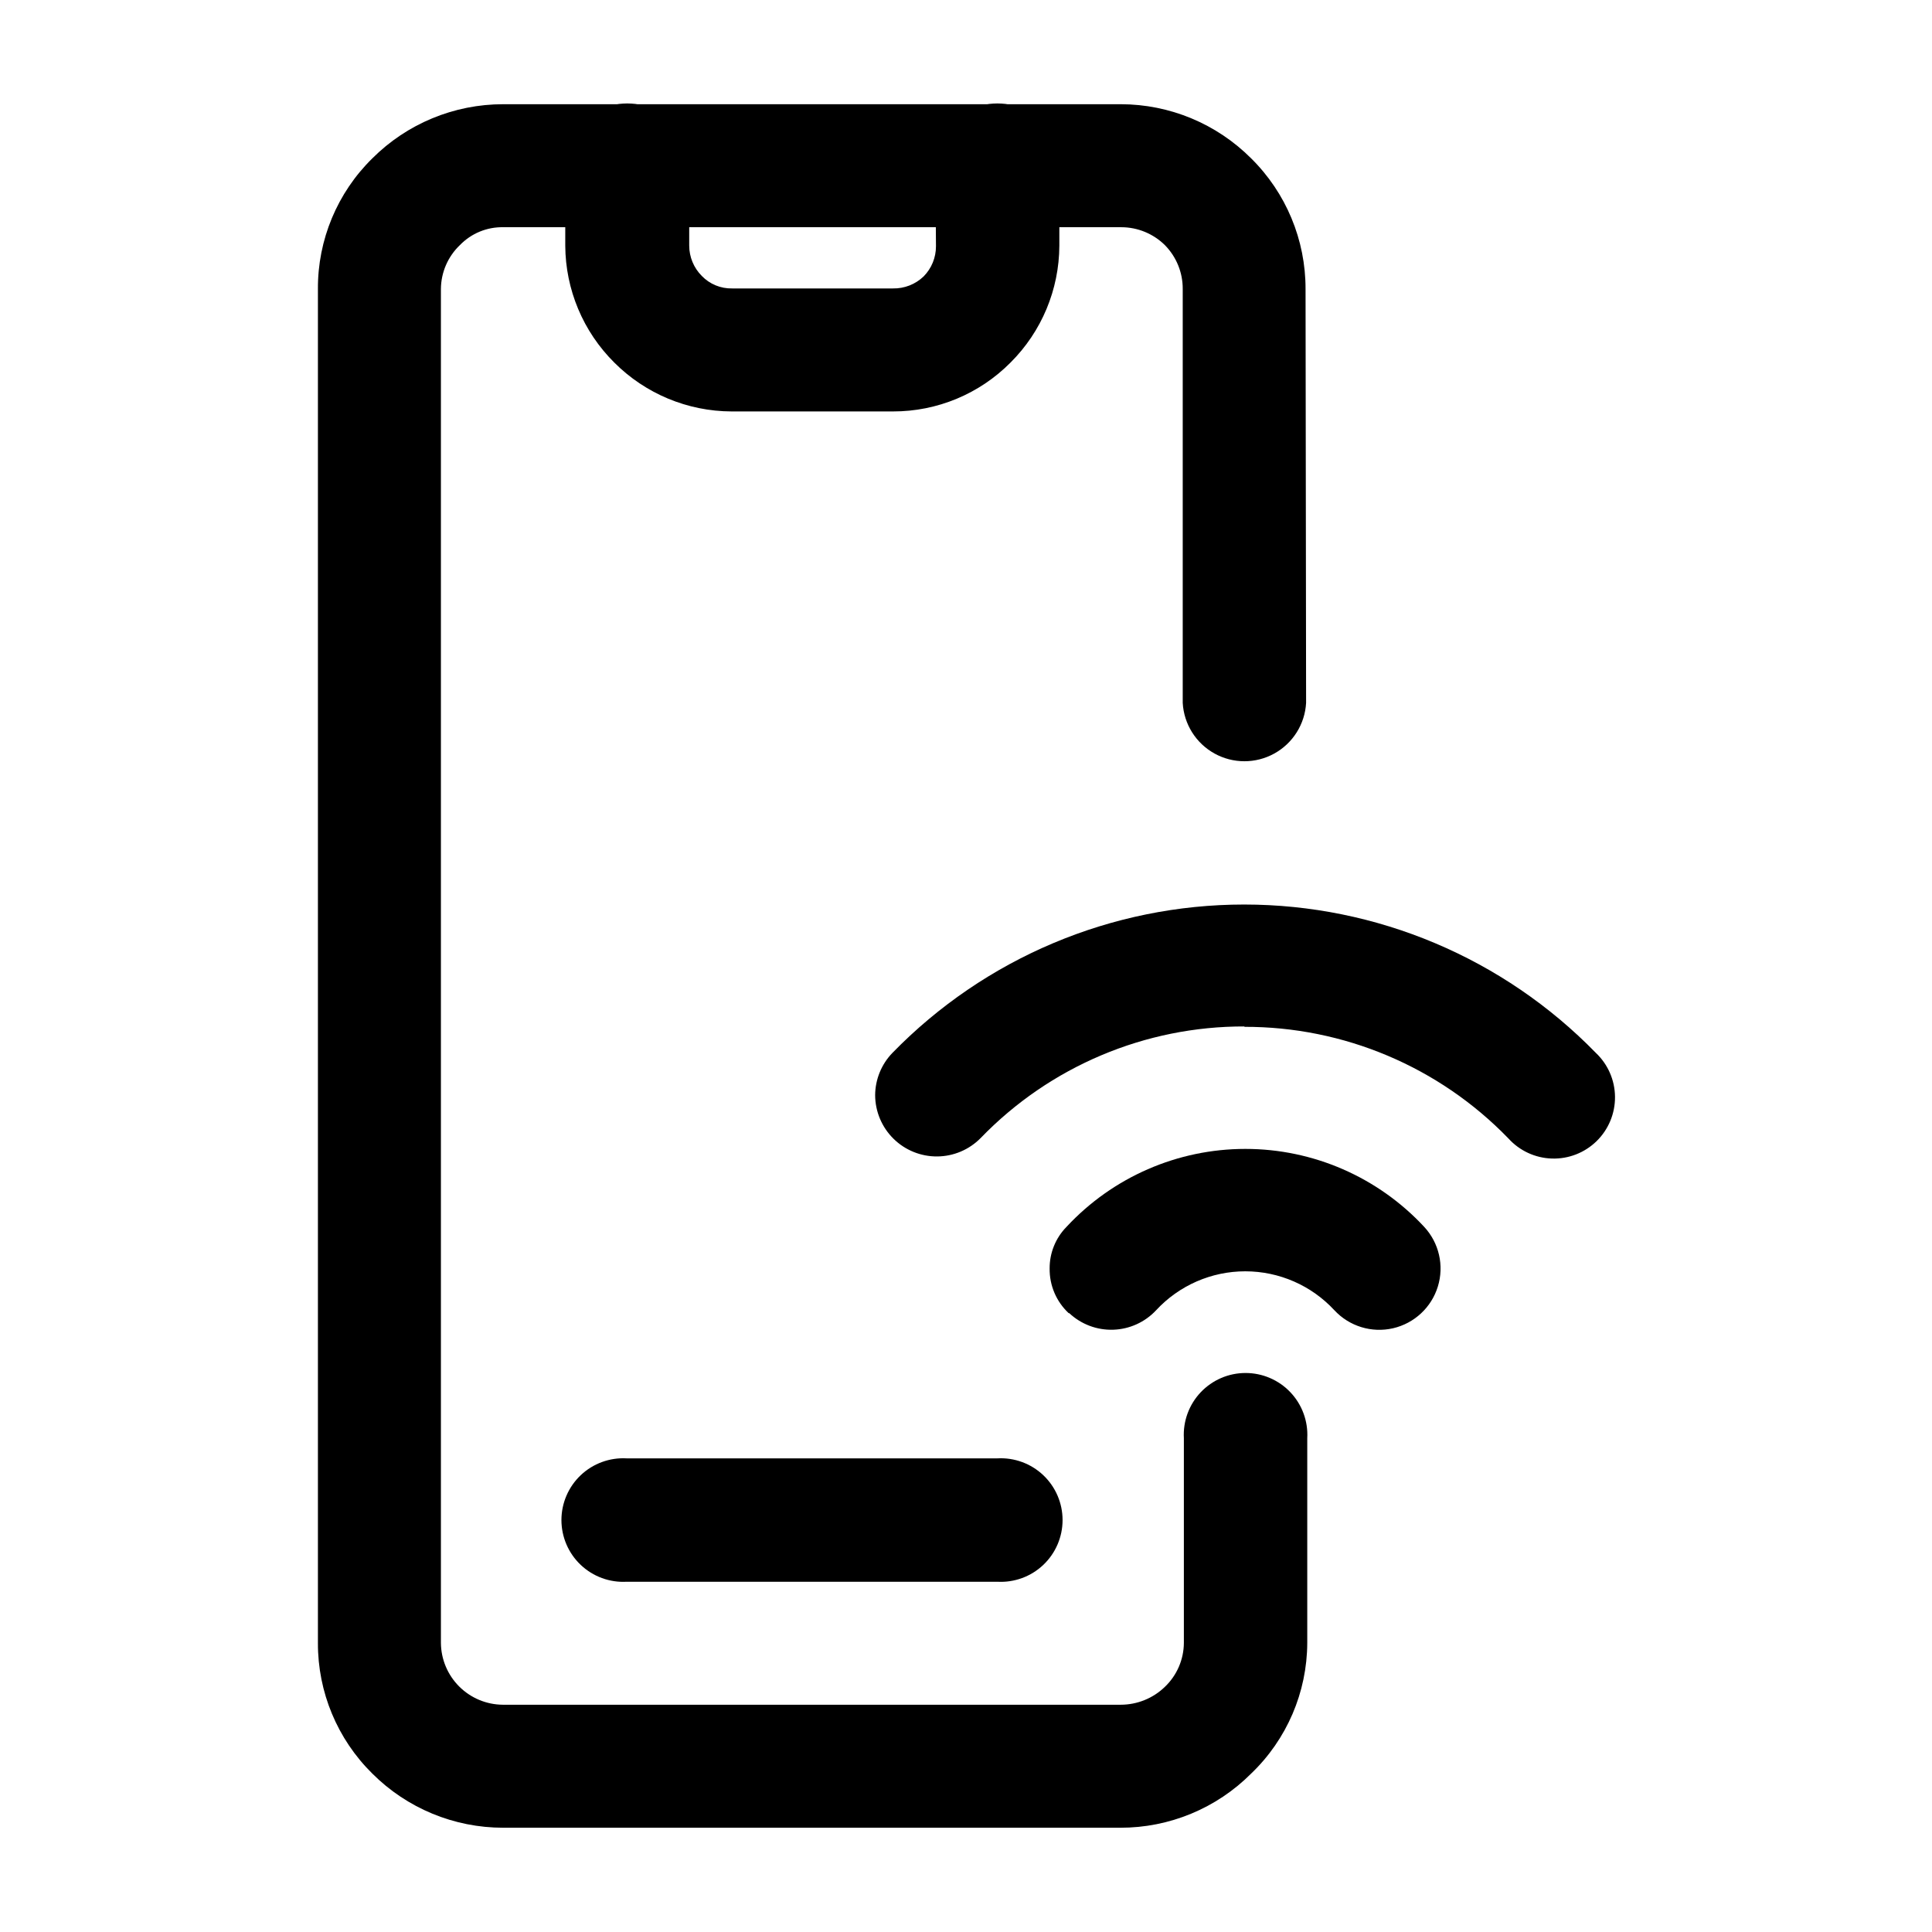 <?xml version="1.0" encoding="UTF-8"?>
<!-- Uploaded to: SVG Repo, www.svgrepo.com, Generator: SVG Repo Mixer Tools -->
<svg fill="#000000" width="800px" height="800px" version="1.1" viewBox="144 144 512 512" xmlns="http://www.w3.org/2000/svg">
 <g>
  <path d="m473.86 416.02c-26.379-0.082-51.648 10.602-69.977 29.574-3.039 3.09-7.18 4.844-11.512 4.875-4.332 0.035-8.5-1.652-11.586-4.695-3.086-3.039-4.836-7.184-4.863-11.516 0.02-4.195 1.664-8.223 4.582-11.234 24.496-25.141 58.105-39.316 93.207-39.316 35.098 0 68.707 14.176 93.203 39.316 3.207 3.031 5.043 7.238 5.078 11.648 0.039 4.414-1.723 8.652-4.875 11.738-3.156 3.086-7.43 4.754-11.844 4.617-4.41-0.133-8.574-2.059-11.535-5.332-18.352-18.969-43.637-29.645-70.027-29.574z"/>
  <path d="m427.2 491.99c-3.258-3.047-5.086-7.324-5.035-11.789-0.035-4.141 1.578-8.129 4.481-11.082 12.242-13.168 29.406-20.648 47.387-20.648 17.977 0 35.141 7.481 47.383 20.648 3.949 4.246 5.336 10.281 3.629 15.828-1.703 5.543-6.234 9.758-11.887 11.059-5.656 1.297-11.574-0.523-15.523-4.769-6.094-6.586-14.656-10.328-23.629-10.328-8.973 0-17.535 3.742-23.629 10.328-2.949 3.156-7.035 5.012-11.355 5.152-4.32 0.145-8.516-1.441-11.668-4.398z"/>
  <path d="m391.89 187.84c0-5.867 3.133-11.289 8.211-14.223 5.082-2.934 11.344-2.934 16.426 0 5.082 2.934 8.211 8.355 8.211 14.223v21.262c-0.043 11.637-4.699 22.777-12.945 30.984-8.23 8.305-19.445 12.969-31.137 12.949h-42.773c-11.668-0.035-22.844-4.691-31.086-12.949-8.262-8.203-12.938-19.344-12.996-30.984v-21.262c0-5.867 3.129-11.289 8.211-14.223 5.082-2.934 11.344-2.934 16.426 0 5.078 2.934 8.211 8.355 8.211 14.223v21.262c0.008 3.004 1.203 5.883 3.324 8.012 2.102 2.188 5.027 3.394 8.062 3.324h42.621c3.016 0.055 5.934-1.09 8.109-3.176 2.109-2.133 3.289-5.012 3.277-8.008z"/>
  <path d="m490.13 330.27c-0.312 5.629-3.492 10.695-8.426 13.422-4.93 2.727-10.914 2.727-15.844 0-4.934-2.727-8.113-7.793-8.426-13.422v-109.68c0.027-4.356-1.68-8.543-4.738-11.641-3.074-3.027-7.219-4.731-11.535-4.734h-163.79c-4.32-0.086-8.48 1.629-11.488 4.734-3.188 3.035-5.004 7.238-5.035 11.641v358.81c0.039 4.336 1.781 8.488 4.856 11.551s7.227 4.797 11.566 4.82h163.74c4.363-0.004 8.555-1.699 11.688-4.734 3.191-3.035 5.008-7.234 5.039-11.637v-54.262c-0.25-4.492 1.363-8.891 4.453-12.16 3.094-3.269 7.394-5.121 11.895-5.121s8.805 1.852 11.895 5.121c3.094 3.269 4.707 7.668 4.457 12.16v54.262c-0.051 13.074-5.418 25.57-14.863 34.609-9.195 9.223-21.691 14.391-34.711 14.359h-163.49c-13.02 0.012-25.508-5.152-34.711-14.359-9.262-9.129-14.457-21.605-14.41-34.609v-358.81c-0.074-13.012 5.125-25.5 14.41-34.613 9.203-9.207 21.691-14.371 34.711-14.359h163.64c12.969 0.012 25.402 5.176 34.562 14.359 9.25 9.137 14.441 21.609 14.41 34.613z"/>
  <path d="m310.07 563.18c-4.496 0.25-8.895-1.363-12.164-4.457-3.266-3.09-5.121-7.391-5.121-11.895 0-4.5 1.855-8.801 5.121-11.895 3.269-3.09 7.668-4.703 12.164-4.453h98.242c4.492-0.25 8.891 1.363 12.16 4.453 3.269 3.094 5.121 7.394 5.121 11.895 0 4.504-1.852 8.805-5.121 11.895-3.269 3.094-7.668 4.707-12.16 4.457z"/>
 </g>
</svg>